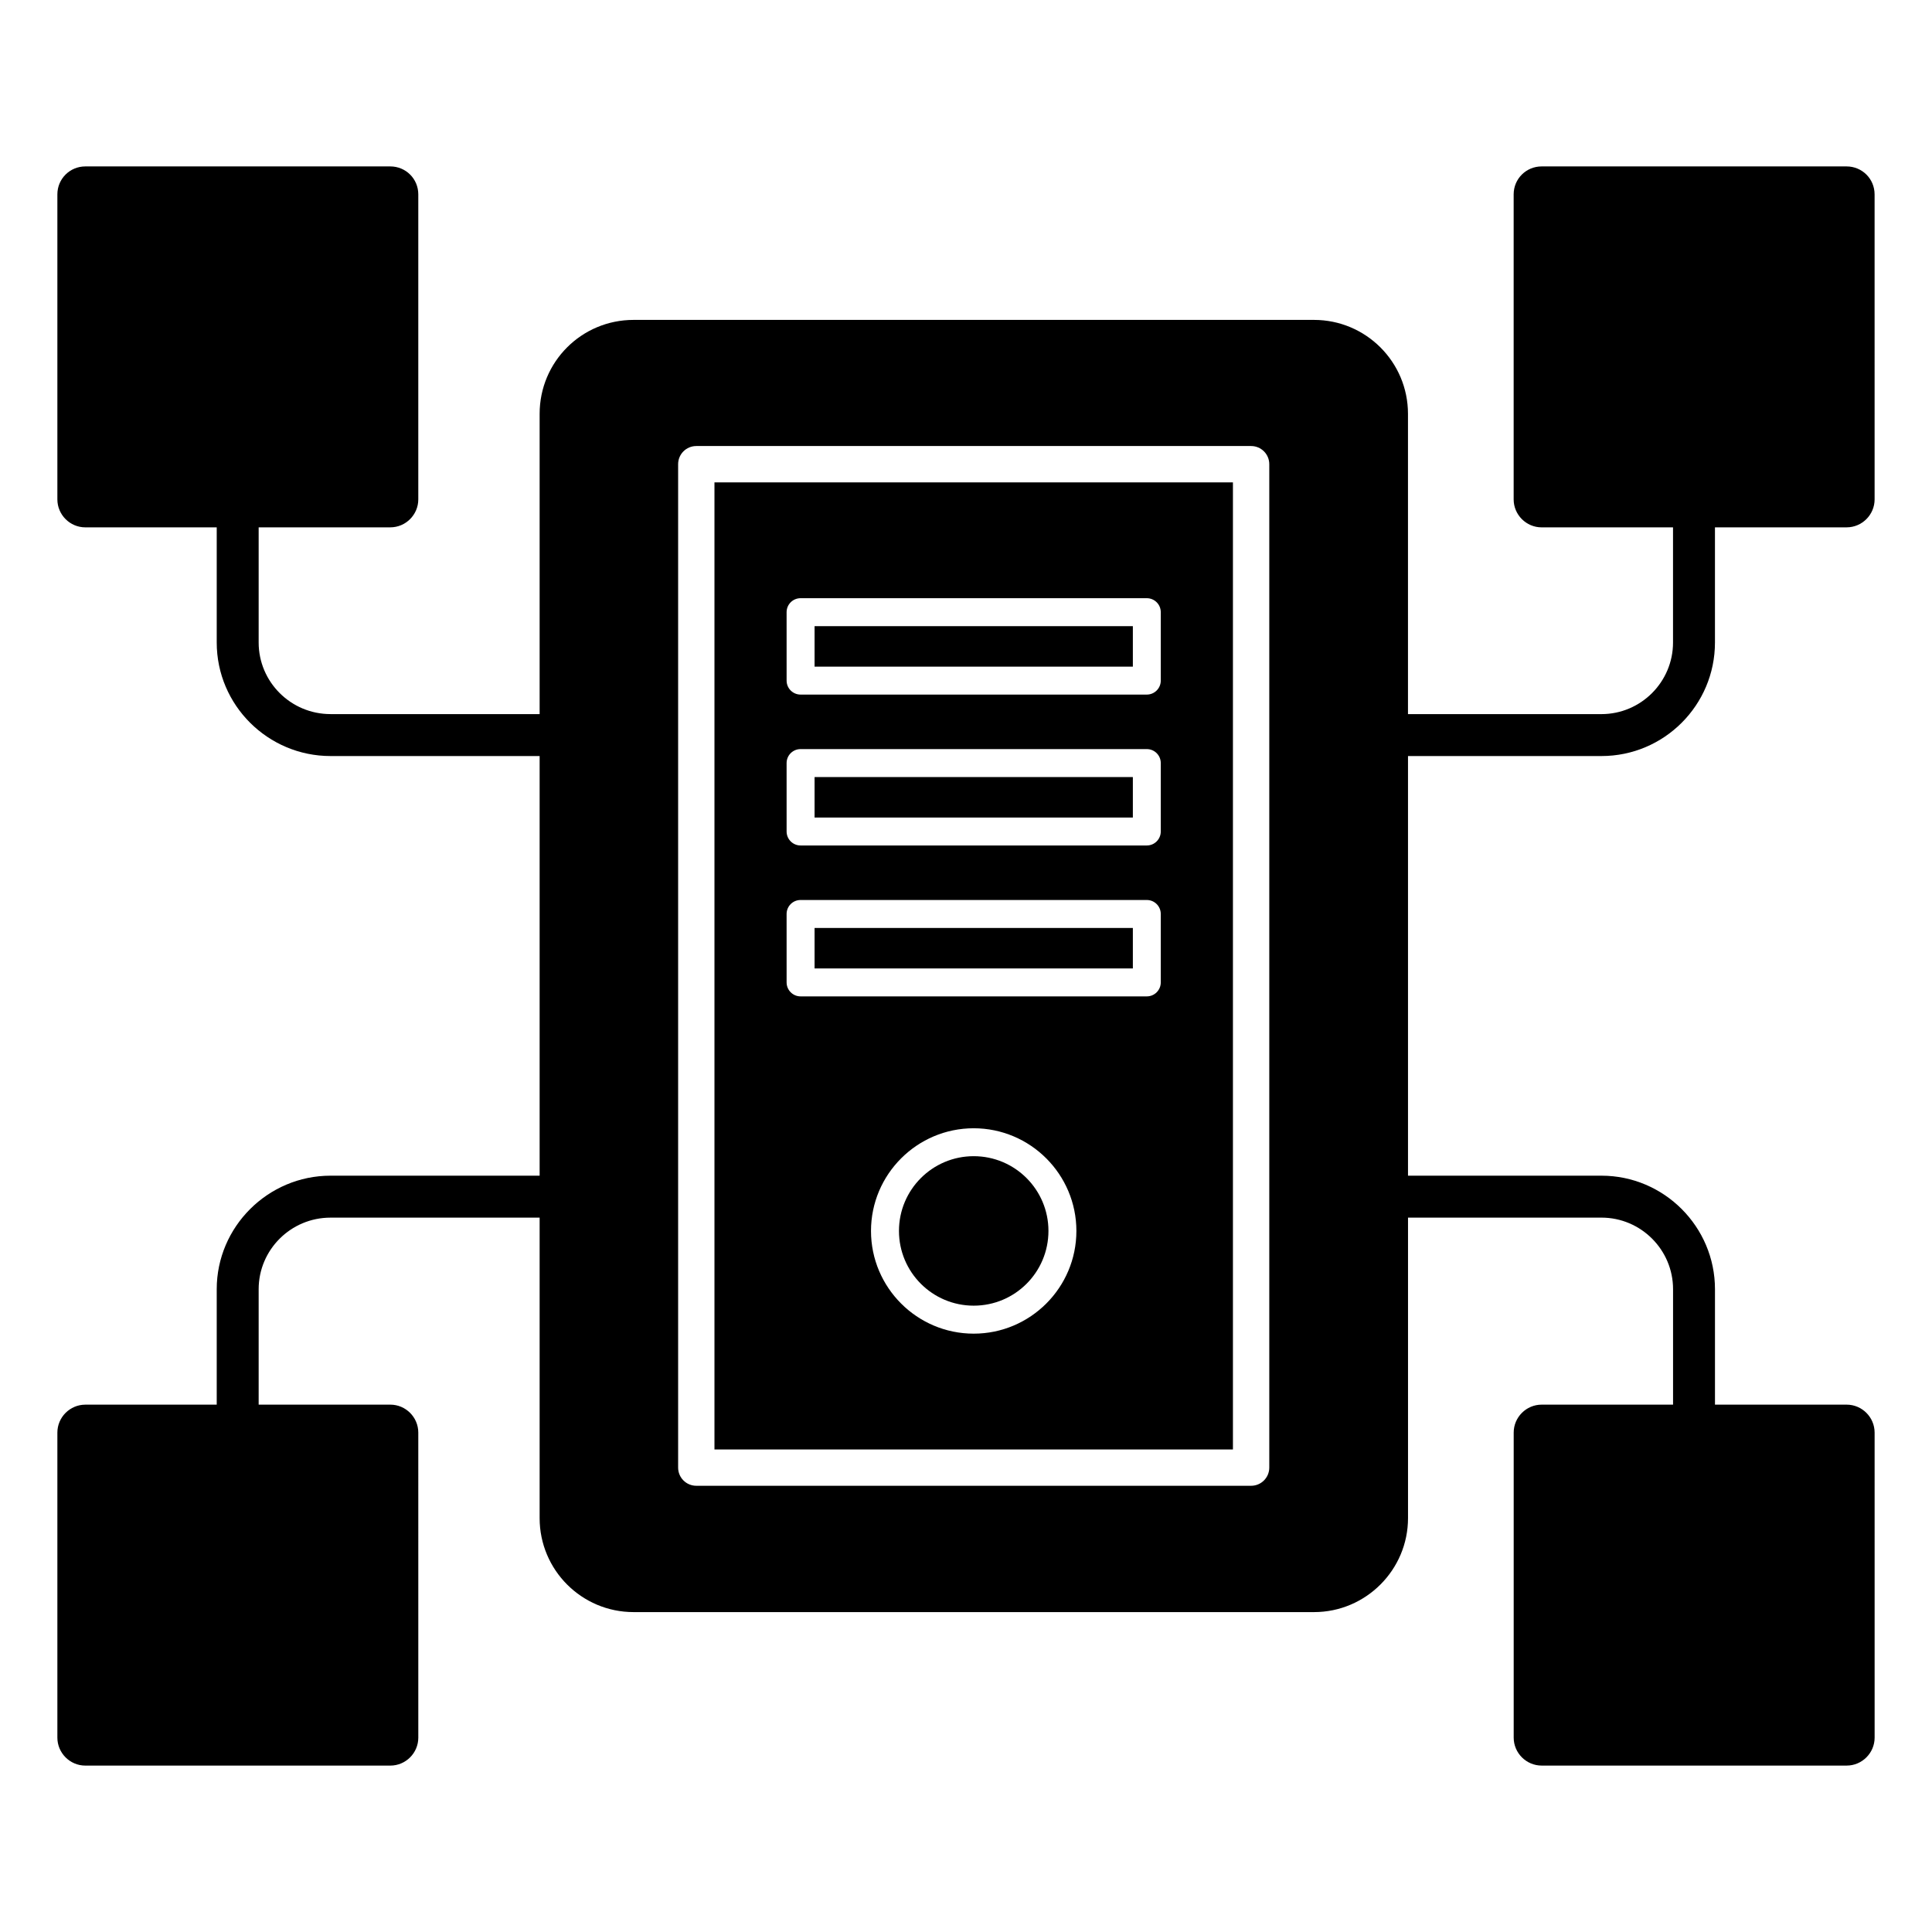 <?xml version="1.0" encoding="UTF-8"?>
<!-- Uploaded to: SVG Repo, www.svgrepo.com, Generator: SVG Repo Mixer Tools -->
<svg fill="#000000" width="800px" height="800px" version="1.1" viewBox="144 144 512 512" xmlns="http://www.w3.org/2000/svg">
 <g>
  <path d="m359.87 389.92h84.348v10.727h-84.348z"/>
  <path d="m421.85 470.21c0 10.938-8.867 19.805-19.809 19.805-10.938 0-19.805-8.867-19.805-19.805 0-10.941 8.867-19.809 19.805-19.809 10.941 0 19.809 8.867 19.809 19.809"/>
  <path d="m359.87 309.94h84.348v10.727h-84.348z"/>
  <path d="m333.34 528.12h137.4v-256.28h-137.4zm68.699-30.688c-15.008 0-27.215-12.211-27.215-27.215 0-15.008 12.211-27.215 27.215-27.215 15.008 0 27.215 12.211 27.215 27.215 0.004 15.004-12.207 27.215-27.215 27.215zm-49.582-191.2c0-2.047 1.66-3.703 3.703-3.703h91.754c2.047 0 3.703 1.656 3.703 3.703v18.137c0 2.047-1.66 3.703-3.703 3.703h-91.75c-2.047 0-3.703-1.656-3.703-3.703zm0 39.988c0-2.047 1.66-3.703 3.703-3.703h91.754c2.047 0 3.703 1.656 3.703 3.703v18.137c0 2.047-1.66 3.703-3.703 3.703h-91.75c-2.047 0-3.703-1.656-3.703-3.703zm0 39.992c0-2.047 1.66-3.703 3.703-3.703h91.754c2.047 0 3.703 1.656 3.703 3.703v18.137c0 2.047-1.66 3.703-3.703 3.703h-91.75c-2.047 0-3.703-1.656-3.703-3.703z"/>
  <path d="m359.87 349.93h84.348v10.727h-84.348z"/>
  <path d="m568.4 344.36c16.598 0 30.082-13.484 30.082-30.082v-30.523l34.898-0.004c4.074 0 7.41-3.336 7.41-7.41l-0.004-80.828c0-4.148-3.332-7.41-7.41-7.41h-80.832c-4.074 0-7.41 3.262-7.41 7.41v80.832c0 4.074 3.336 7.41 7.41 7.41h34.824v30.523c0 10.445-8.52 18.969-18.969 18.969h-51.27v-79.574c0-13.781-11.188-24.895-24.895-24.895h-180.33c-13.781 0-24.895 11.113-24.895 24.895v79.57h-55.418c-10.52 0-19.043-8.52-19.043-18.969v-30.523h34.895c4.074 0 7.41-3.336 7.41-7.41v-80.828c0-4.148-3.332-7.41-7.41-7.41h-80.828c-4.074 0-7.41 3.262-7.41 7.41v80.832c0 4.074 3.332 7.41 7.41 7.41h34.82v30.523c0 16.598 13.559 30.082 30.156 30.082h55.418v111.21h-55.418c-16.598 0-30.156 13.559-30.156 30.078v30.598l-34.82 0.004c-4.074 0-7.41 3.332-7.41 7.41v80.832c0 4.074 3.332 7.41 7.41 7.41h80.832c4.074 0 7.41-3.332 7.41-7.41l-0.004-80.836c0-4.074-3.332-7.41-7.41-7.41l-34.895 0.004v-30.598c0-10.445 8.52-18.965 19.043-18.965l55.418-0.004v79.645c0 13.707 11.113 24.895 24.895 24.895h180.34c13.707 0 24.895-11.188 24.895-24.895v-79.645h51.27c10.445 0 18.969 8.52 18.969 18.965v30.598h-34.824c-4.074 0-7.41 3.332-7.41 7.41v80.832c0 4.074 3.336 7.41 7.41 7.41h80.832c4.074 0 7.41-3.332 7.41-7.41l-0.004-80.832c0-4.074-3.332-7.41-7.41-7.41h-34.895v-30.598c0-16.523-13.484-30.078-30.082-30.078h-51.27v-111.21zm-88.027 188.57c0 2.66-2.156 4.816-4.816 4.816h-147.03c-2.66 0-4.816-2.156-4.816-4.816v-265.91c0-2.66 2.156-4.816 4.816-4.816h147.03c2.66 0 4.816 2.156 4.816 4.816z"/>
 </g>
</svg>
